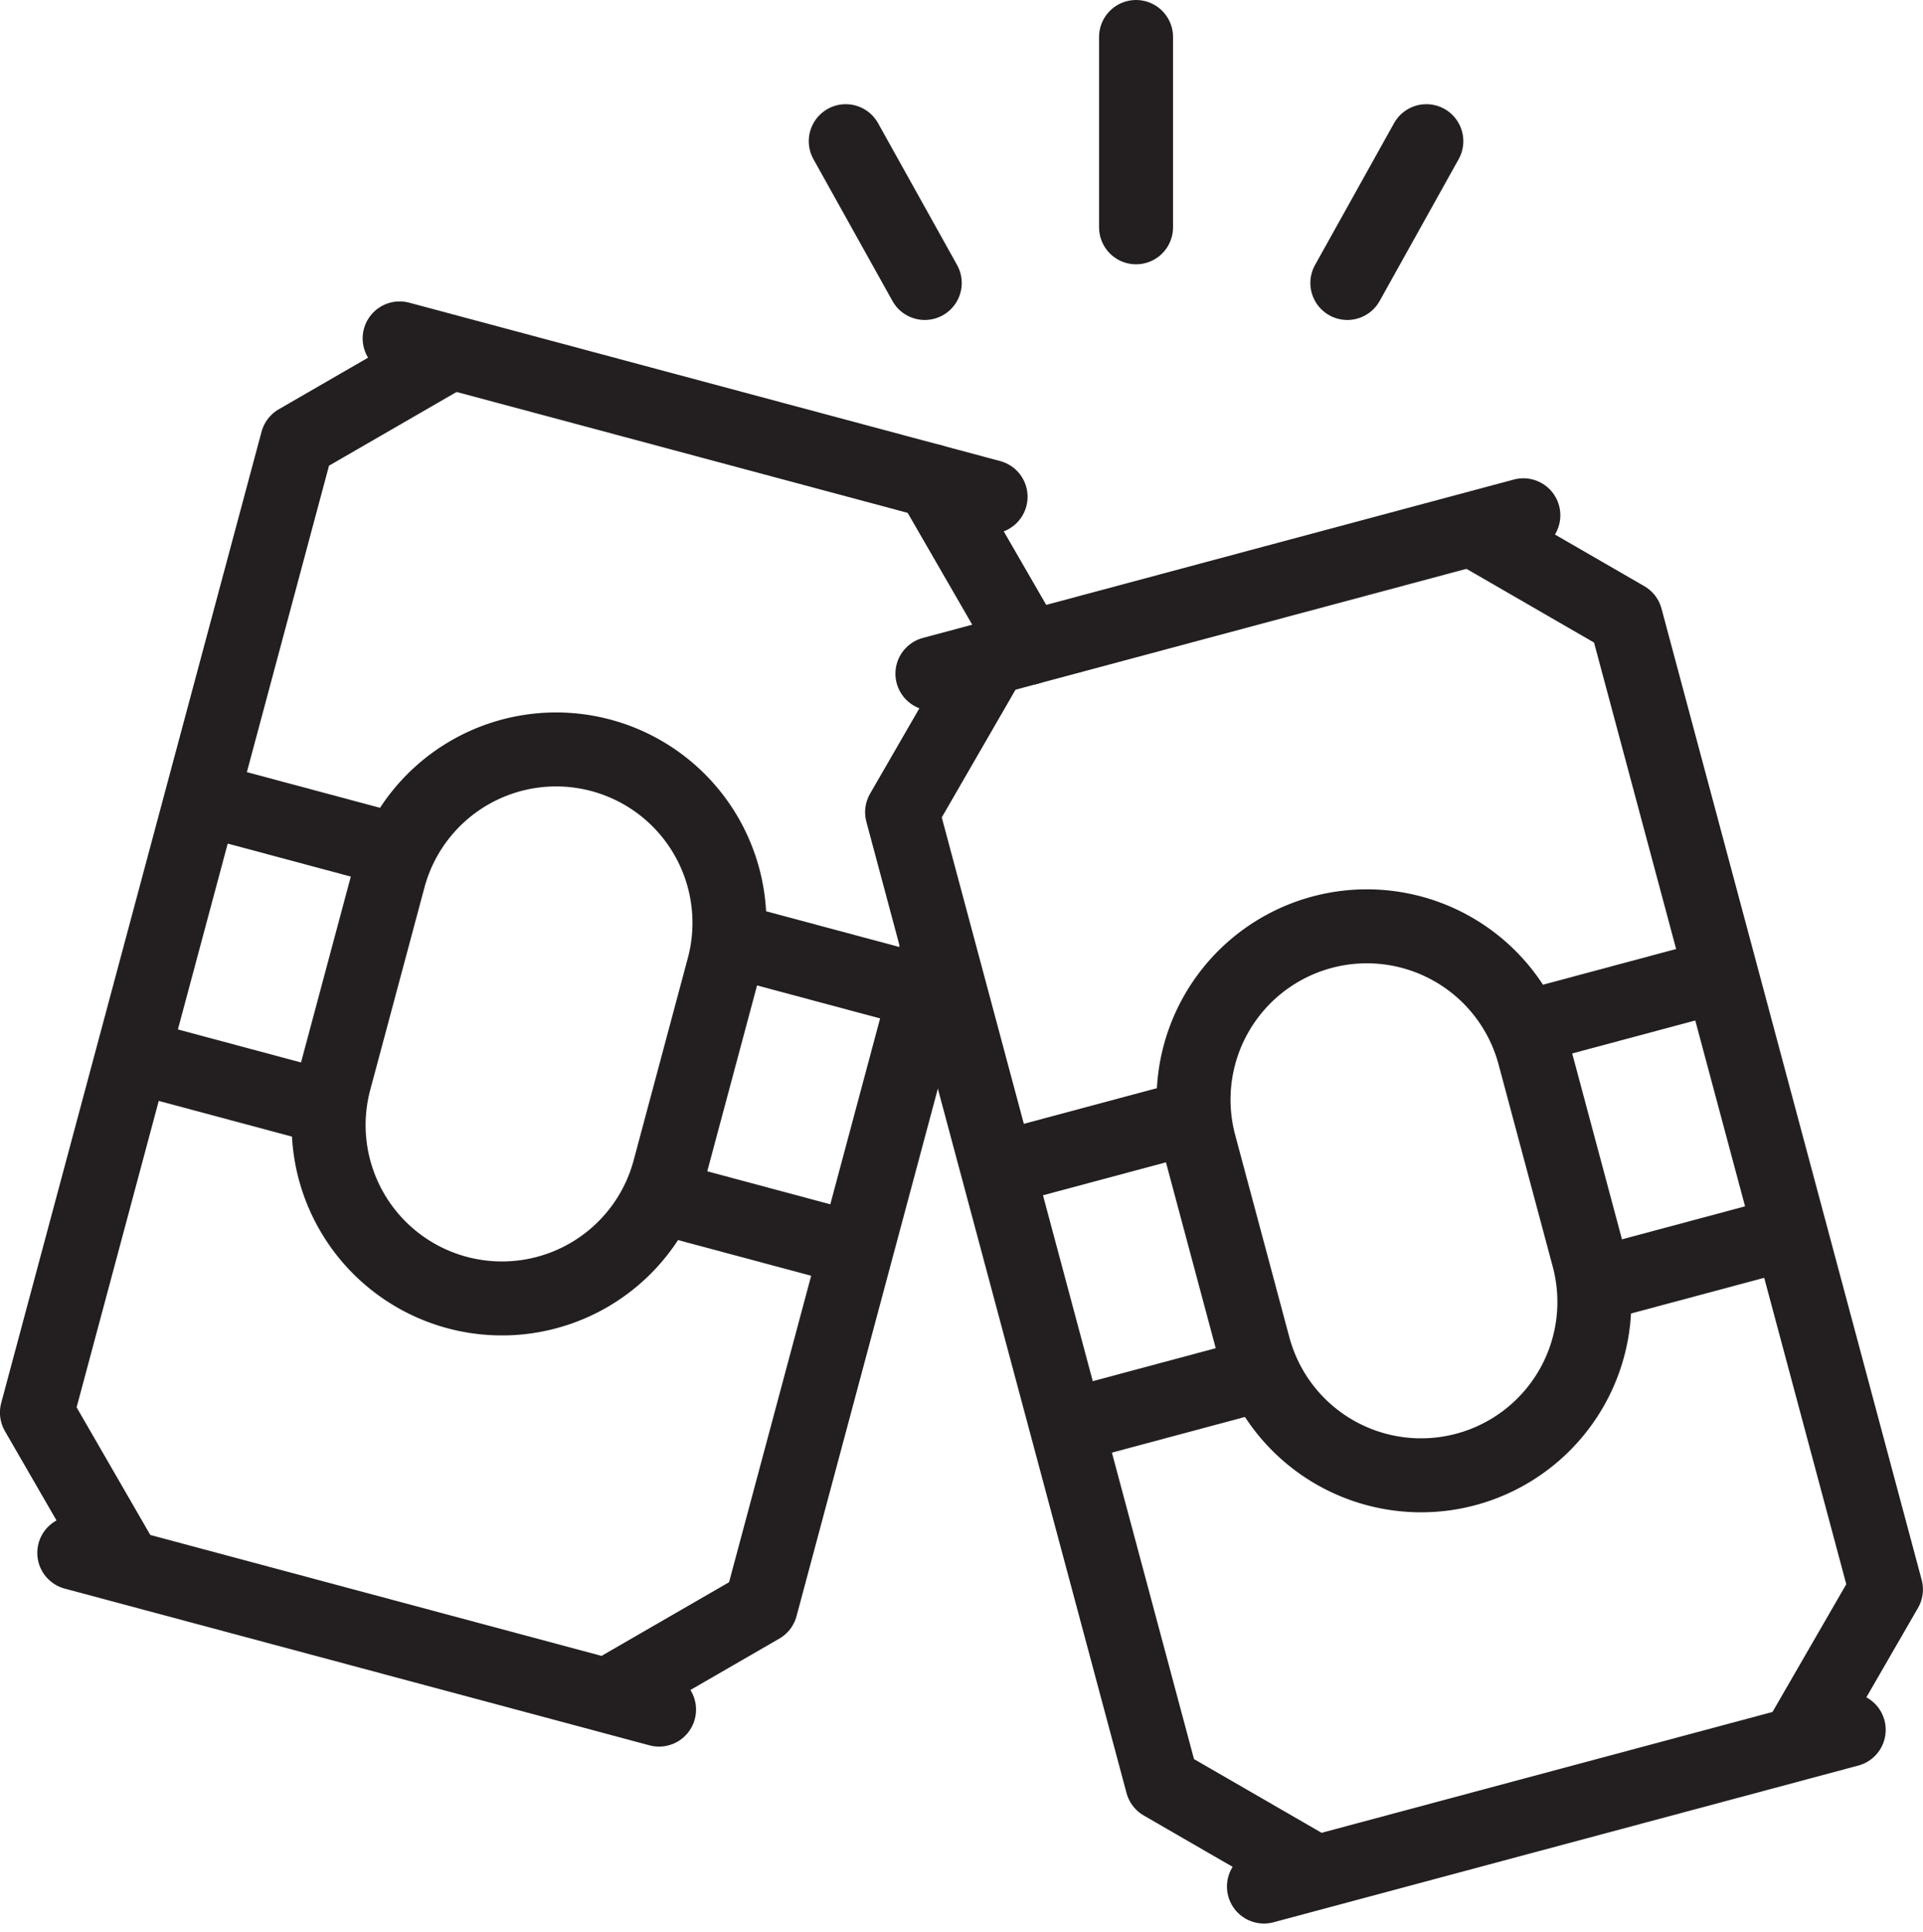 <svg xmlns="http://www.w3.org/2000/svg" width="31.2" height="31.335" viewBox="0 0 31.2 31.335"><g id="beer" transform="translate(-10.401 -10.4)"><g id="Group_175730" data-name="Group 175730" transform="translate(12.552 11)"><g id="Group_175727" data-name="Group 175727" transform="translate(0 12.348)"><g id="Group_175726" data-name="Group 175726"><line id="Line_1214" data-name="Line 1214" x2="3.194" y2="0.856" transform="translate(0 4.174)" fill="none" stroke="#231f20" stroke-linejoin="round" stroke-miterlimit="10" stroke-width="1.2"></line><line id="Line_1215" data-name="Line 1215" x1="3.194" y1="0.856" transform="translate(1.118)" fill="none" stroke="#231f20" stroke-linejoin="round" stroke-miterlimit="10" stroke-width="1.2"></line><line id="Line_1216" data-name="Line 1216" x1="3.194" y1="0.856" transform="translate(9.67 2.291)" fill="none" stroke="#231f20" stroke-linejoin="round" stroke-miterlimit="10" stroke-width="1.2"></line><line id="Line_1217" data-name="Line 1217" x2="3.194" y2="0.856" transform="translate(8.551 6.465)" fill="none" stroke="#231f20" stroke-linejoin="round" stroke-miterlimit="10" stroke-width="1.2"></line></g></g><g id="Group_175729" data-name="Group 175729" transform="translate(14.034 15.217)"><g id="Group_175728" data-name="Group 175728"><line id="Line_1218" data-name="Line 1218" x1="3.194" y2="0.856" transform="translate(8.551)" fill="none" stroke="#231f20" stroke-linejoin="round" stroke-miterlimit="10" stroke-width="1.2"></line><line id="Line_1219" data-name="Line 1219" y1="0.856" x2="3.194" transform="translate(9.669 4.174)" fill="none" stroke="#231f20" stroke-linejoin="round" stroke-miterlimit="10" stroke-width="1.2"></line><line id="Line_1220" data-name="Line 1220" y1="0.856" x2="3.194" transform="translate(1.118 6.465)" fill="none" stroke="#231f20" stroke-linejoin="round" stroke-miterlimit="10" stroke-width="1.2"></line><line id="Line_1221" data-name="Line 1221" x1="3.194" y2="0.856" transform="translate(0 2.291)" fill="none" stroke="#231f20" stroke-linejoin="round" stroke-miterlimit="10" stroke-width="1.2"></line></g></g><line id="Line_1222" data-name="Line 1222" y1="3.087" transform="translate(16.281 0)" fill="none" stroke="#231f20" stroke-linecap="round" stroke-linejoin="round" stroke-miterlimit="10" stroke-width="1.2"></line><line id="Line_1223" data-name="Line 1223" y1="2.3" x2="1.282" transform="translate(19.709 1.69)" fill="none" stroke="#231f20" stroke-linecap="round" stroke-linejoin="round" stroke-miterlimit="10" stroke-width="1.2"></line><line id="Line_1224" data-name="Line 1224" x1="1.282" y1="2.3" transform="translate(11.571 1.69)" fill="none" stroke="#231f20" stroke-linecap="round" stroke-linejoin="round" stroke-miterlimit="10" stroke-width="1.2"></line></g><g id="Group_175731" data-name="Group 175731" transform="translate(11.001 15.889)"><path id="Path_48110" data-name="Path 48110" d="M161.984,264.015l2.5-1.444,2.871-10.713" transform="translate(-152.74 -242.001)" fill="none" stroke="#231f20" stroke-linejoin="round" stroke-miterlimit="10" stroke-width="1.2"></path><path id="Path_48111" data-name="Path 48111" d="M17.724,94.528l-2.5,1.444L11,111.726l1.444,2.5" transform="translate(-11.001 -94.303)" fill="none" stroke="#231f20" stroke-linejoin="round" stroke-miterlimit="10" stroke-width="1.2"></path><path id="Path_48112" data-name="Path 48112" d="M249.762,131.37l-1.563-2.706" transform="translate(-233.677 -126.349)" fill="none" stroke="#231f20" stroke-linecap="round" stroke-linejoin="round" stroke-miterlimit="10" stroke-width="1.2"></path><line id="Line_1225" data-name="Line 1225" x1="9.588" y1="2.569" transform="translate(5.884)" fill="none" stroke="#231f20" stroke-linecap="round" stroke-linejoin="round" stroke-miterlimit="10" stroke-width="1.2"></line><line id="Line_1226" data-name="Line 1226" x1="9.488" y1="2.542" transform="translate(0.605 19.699)" fill="none" stroke="#231f20" stroke-linecap="round" stroke-linejoin="round" stroke-miterlimit="10" stroke-width="1.2"></line><path id="Path_48113" data-name="Path 48113" d="M90.363,208.555h0a2.812,2.812,0,0,0,3.444-1.988l.879-3.281a2.812,2.812,0,0,0-1.988-3.444h0a2.812,2.812,0,0,0-3.444,1.988l-.879,3.281A2.812,2.812,0,0,0,90.363,208.555Z" transform="translate(-83.547 -193.079)" fill="none" stroke="#231f20" stroke-linejoin="round" stroke-miterlimit="10" stroke-width="1.2"></path><path id="Path_48114" data-name="Path 48114" d="M246.938,195.226l-2.5-1.444-4.221-15.754,1.444-2.5" transform="translate(-226.181 -170.343)" fill="none" stroke="#231f20" stroke-linejoin="round" stroke-miterlimit="10" stroke-width="1.2"></path><path id="Path_48115" data-name="Path 48115" d="M391.2,141.391l2.5,1.444,4.221,15.754-1.444,2.5" transform="translate(-367.922 -138.297)" fill="none" stroke="#231f20" stroke-linejoin="round" stroke-miterlimit="10" stroke-width="1.2"></path><line id="Line_1227" data-name="Line 1227" y1="2.569" x2="9.588" transform="translate(14.528 2.869)" fill="none" stroke="#231f20" stroke-linecap="round" stroke-linejoin="round" stroke-miterlimit="10" stroke-width="1.2"></line><line id="Line_1228" data-name="Line 1228" y1="2.542" x2="9.488" transform="translate(19.907 22.569)" fill="none" stroke="#231f20" stroke-linecap="round" stroke-linejoin="round" stroke-miterlimit="10" stroke-width="1.2"></line><path id="Path_48116" data-name="Path 48116" d="M321.912,255.418h0a2.812,2.812,0,0,1-3.444-1.988l-.879-3.281a2.812,2.812,0,0,1,1.988-3.444h0a2.812,2.812,0,0,1,3.444,1.988l.879,3.281A2.812,2.812,0,0,1,321.912,255.418Z" transform="translate(-298.728 -237.073)" fill="none" stroke="#231f20" stroke-linejoin="round" stroke-miterlimit="10" stroke-width="1.2"></path></g></g></svg>